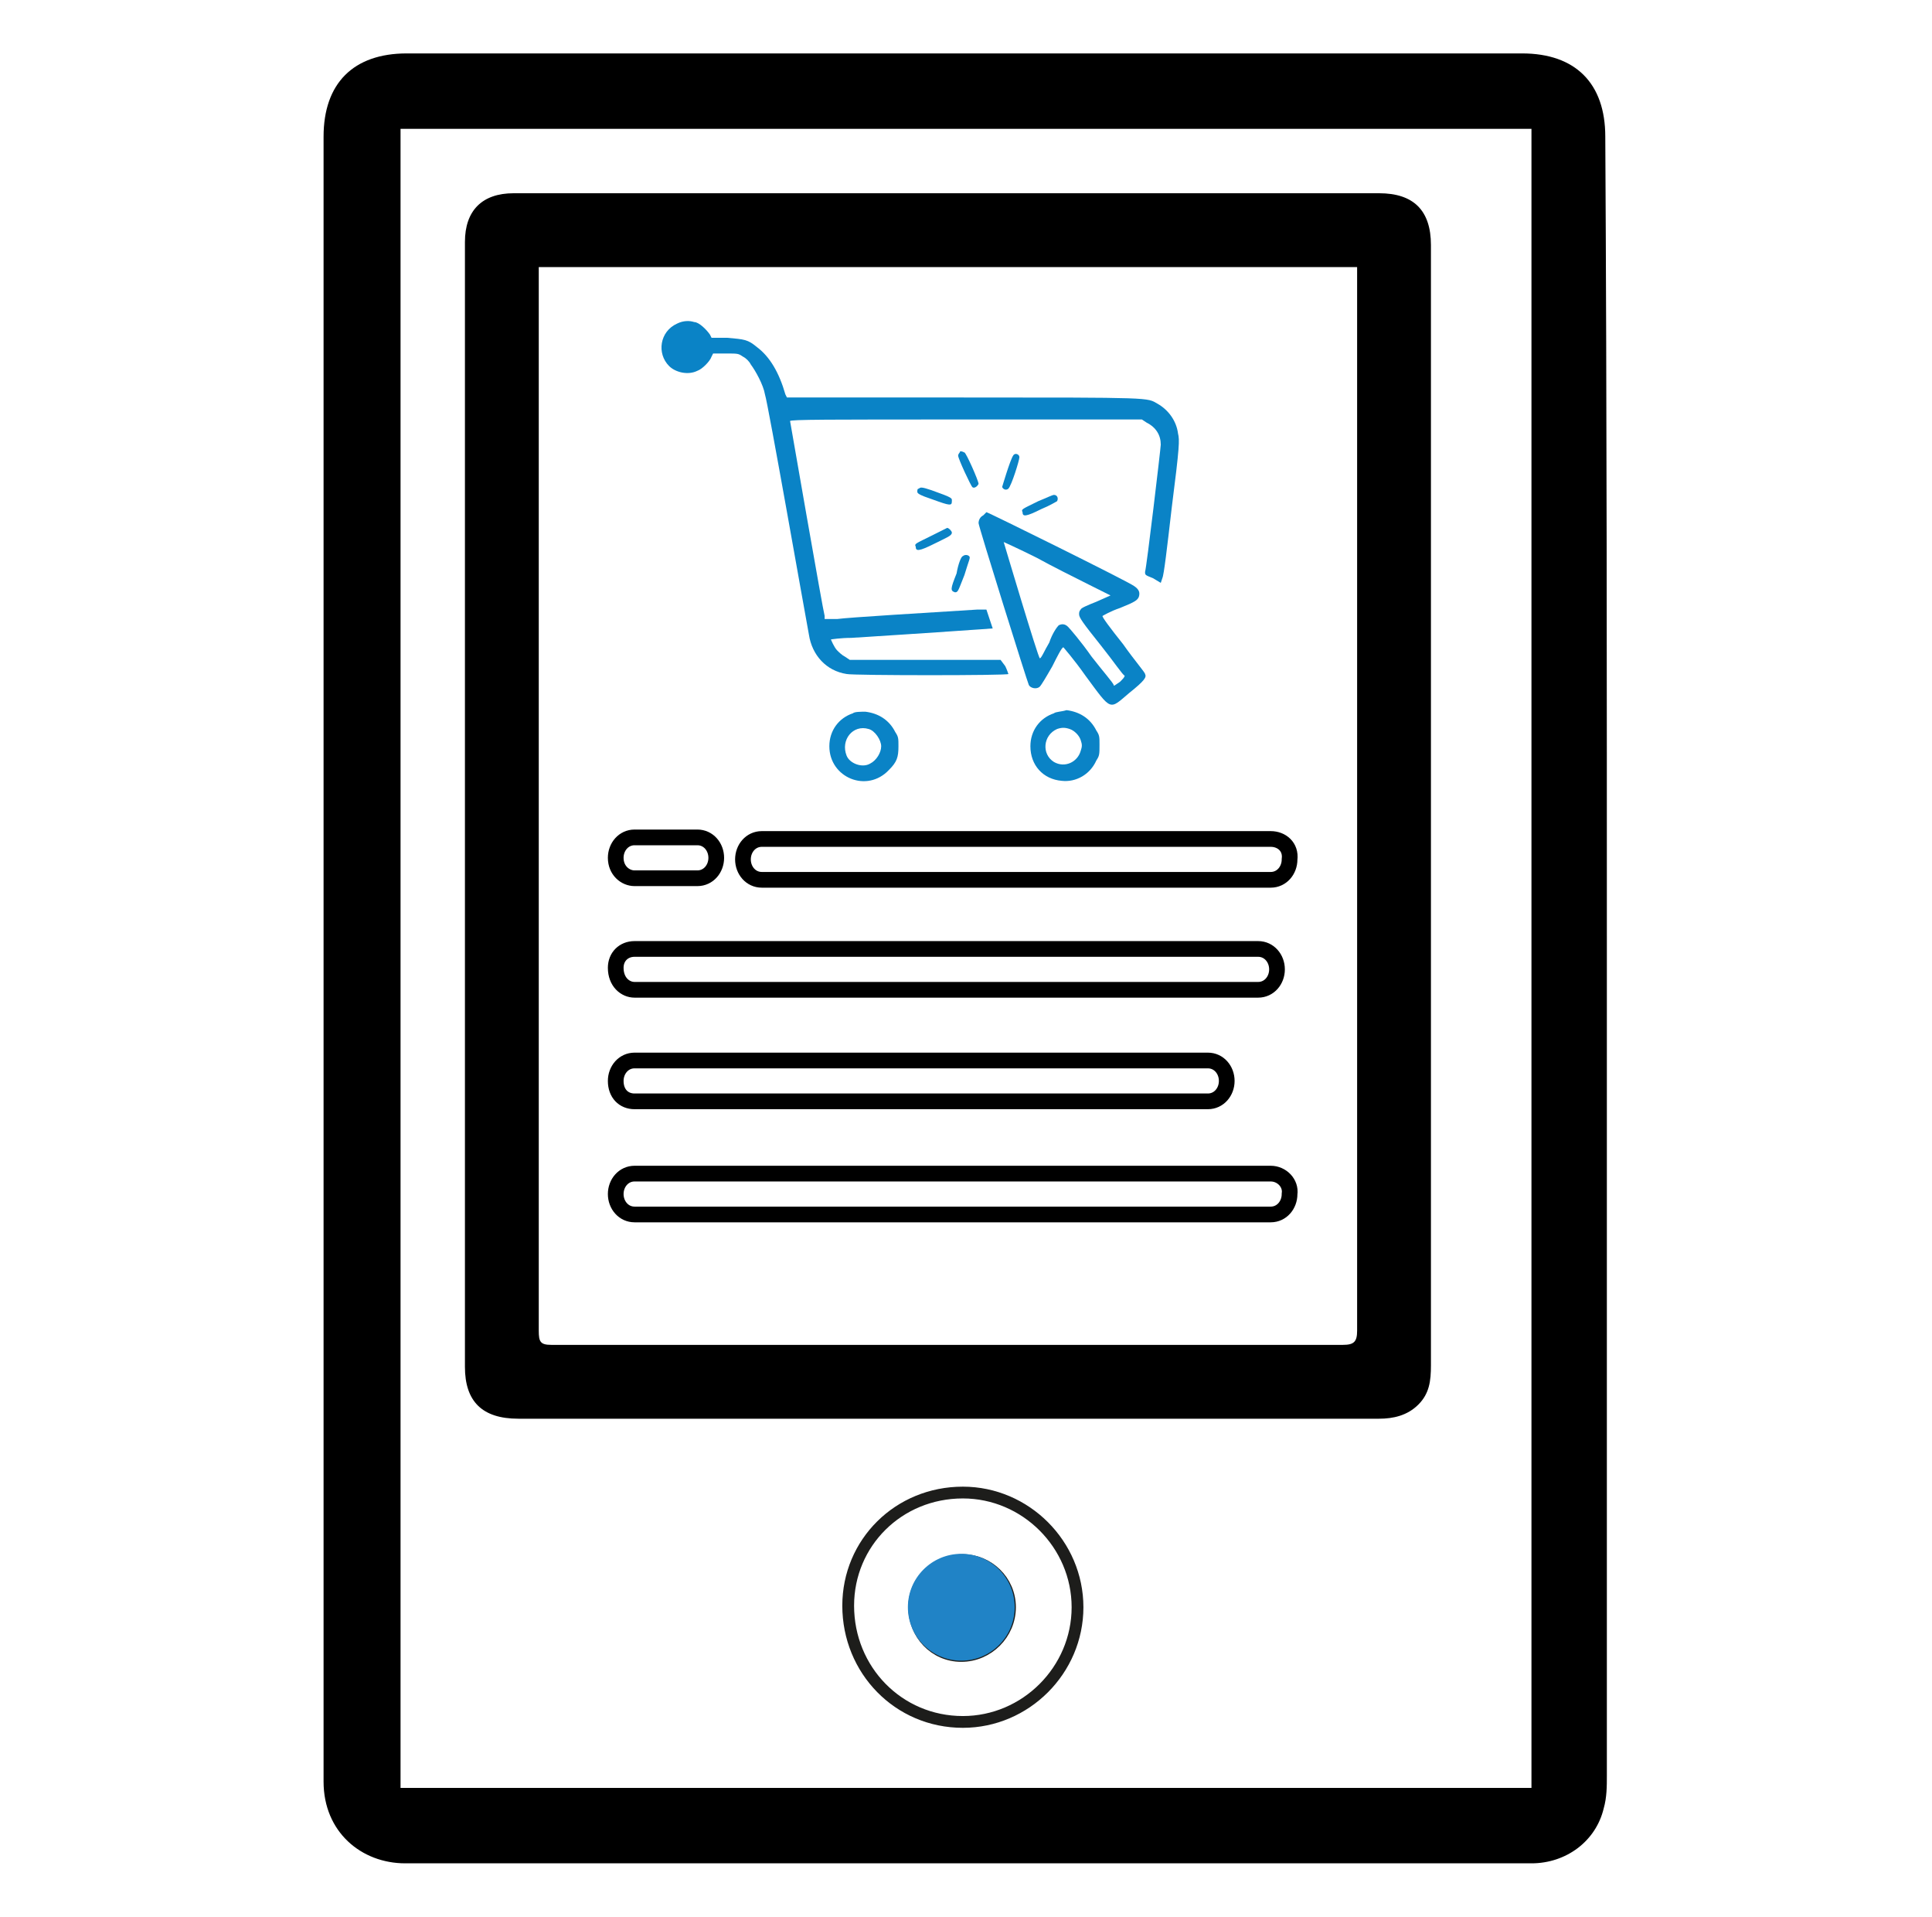 <?xml version="1.0" encoding="utf-8"?>
<!-- Generator: Adobe Illustrator 26.0.1, SVG Export Plug-In . SVG Version: 6.00 Build 0)  -->
<svg version="1.1" id="Layer_1" xmlns="http://www.w3.org/2000/svg" xmlns:xlink="http://www.w3.org/1999/xlink" x="0px" y="0px"
	 viewBox="0 0 123 122" style="enable-background:new 0 0 123 122;" xml:space="preserve">
<style type="text/css">
	.st0{fill:none;stroke:#1D1D1B;stroke-width:0.75;stroke-miterlimit:10;}
	.st1{fill:#2083C6;}
	.st2{fill:none;stroke:#000000;stroke-miterlimit:10;}
	.st3{fill:#0A83C6;}
</style>
<g>
	<path d="M102.3,61c0,17.3,0,34.7,0,52c0,0.7,0,1.4-0.2,2.1c-0.5,2.1-2.4,3.5-4.6,3.5c-7.9,0-15.8,0-23.7,0c-16,0-32,0-48,0
		c-2.8,0-5.2-2-5.2-5.2c0-34.9,0-69.8,0-104.7c0-3.4,1.9-5.3,5.3-5.3c23.7,0,47.4,0,71,0c3.4,0,5.3,1.9,5.3,5.3
		C102.3,26.1,102.3,43.5,102.3,61z M97.5,113.8c0-35.2,0-70.4,0-105.6c-24,0-48,0-72,0c0,35.2,0,70.4,0,105.6
		C49.5,113.8,73.5,113.8,97.5,113.8z"/>
	<path d="M91.1,51.2c0,11.9,0,23.8,0,35.7c0,1-0.1,1.8-0.8,2.5c-0.7,0.7-1.6,0.9-2.5,0.9c-8,0-15.9,0-23.9,0c-10.3,0-20.6,0-30.9,0
		c-2.3,0-3.4-1.1-3.4-3.3c0-23.9,0-47.7,0-71.6c0-2,1.1-3.1,3.1-3.1c18.4,0,36.7,0,55.1,0c2.2,0,3.3,1.1,3.3,3.3
		C91.1,27.5,91.1,39.4,91.1,51.2z M34.3,17c0,0.3,0,0.5,0,0.8c0,22.3,0,44.6,0,66.9c0,0.7,0.1,0.9,0.8,0.9c16.8,0,33.6,0,50.4,0
		c0.7,0,0.9-0.2,0.9-0.9c0-22.3,0-44.6,0-66.9c0-0.3,0-0.5,0-0.8C69,17,51.7,17,34.3,17z"/>
	<path class="st0" d="M61.3,95c4,0,7.3,3.3,7.3,7.3c0,4-3.3,7.3-7.3,7.3c-4.1,0-7.3-3.3-7.3-7.4C54,98.2,57.2,95,61.3,95z
		 M61.3,99.3c-1.7,0-3.1,1.3-3.1,3c0,1.7,1.3,3.1,3,3.1c1.7,0,3.1-1.4,3.1-3.1C64.3,100.6,62.9,99.3,61.3,99.3z"/>
	<circle class="st1" cx="61.2" cy="102.3" r="3.4"/>
	<g>
		<path class="st2" d="M40.4,55.9h4c0.7,0,1.2-0.6,1.2-1.3c0-0.7-0.5-1.3-1.2-1.3c0,0,0,0,0,0h-4c-0.7,0-1.2,0.6-1.2,1.3
			C39.2,55.4,39.8,55.9,40.4,55.9z"/>
		<path class="st2" d="M80.9,53.4H48.5c-0.7,0-1.2,0.6-1.2,1.3c0,0.7,0.5,1.3,1.2,1.3h32.4c0.7,0,1.2-0.6,1.2-1.3
			C82.2,53.9,81.6,53.4,80.9,53.4z"/>
		<path class="st2" d="M40.4,63h39.7c0.7,0,1.2-0.6,1.2-1.3c0,0,0,0,0,0c0-0.7-0.5-1.3-1.2-1.3c0,0,0,0,0,0H40.4
			c-0.7,0-1.2,0.5-1.2,1.2c0,0,0,0,0,0C39.2,62.5,39.8,63,40.4,63L40.4,63z"/>
		<path class="st2" d="M40.4,70.1h36.5c0.7,0,1.2-0.6,1.2-1.3c0-0.7-0.5-1.3-1.2-1.3H40.4c-0.7,0-1.2,0.6-1.2,1.3c0,0,0,0,0,0
			C39.2,69.6,39.7,70.1,40.4,70.1C40.4,70.1,40.4,70.1,40.4,70.1z"/>
		<path class="st2" d="M80.9,74.7H40.4c-0.7,0-1.2,0.6-1.2,1.3c0,0.7,0.5,1.3,1.2,1.3h40.5c0.7,0,1.2-0.6,1.2-1.3
			C82.2,75.3,81.6,74.7,80.9,74.7z"/>
	</g>
	<g>
		<g>
			<g>
				<path class="st3" d="M43.1,20.6c-1.1,0.5-1.3,1.9-0.5,2.7c0.4,0.4,1.2,0.6,1.8,0.3c0.3-0.1,0.8-0.6,0.9-0.9l0.1-0.2h0.8
					c0.8,0,0.8,0,1.1,0.2c0.2,0.1,0.4,0.3,0.5,0.5c0.3,0.4,0.8,1.3,0.9,1.9c0.2,0.6,2.5,13.7,2.8,15.3c0.2,1.3,1.1,2.3,2.4,2.5
					c0.4,0.1,10.3,0.1,10.3,0c0,0-0.1-0.3-0.2-0.5L63.7,42h-4.8h-4.8l-0.3-0.2c-0.2-0.1-0.4-0.3-0.5-0.4c-0.2-0.2-0.4-0.7-0.4-0.7
					c0,0,0.6-0.1,1.3-0.1c4.8-0.3,9-0.6,9-0.6c0,0-0.1-0.3-0.2-0.6l-0.2-0.6l-0.6,0C59,39,54,39.3,53.3,39.4l-0.8,0l0-0.2
					c-0.1-0.3-2.2-12.4-2.2-12.4c0-0.1,2.4-0.1,11.2-0.1h11.2l0.3,0.2c0.6,0.3,0.9,0.8,0.9,1.4c0,0.2-0.9,7.8-1,8.1
					c0,0.2,0,0.2,0.5,0.4l0.5,0.3l0.1-0.3c0.1-0.2,0.3-1.9,0.6-4.5c0.5-3.9,0.5-4.3,0.4-4.7c-0.1-0.8-0.6-1.5-1.3-1.9
					c-0.7-0.4-0.2-0.4-12.5-0.4H50.1L50,25.1c-0.4-1.4-1-2.4-1.8-3c-0.6-0.5-0.8-0.5-1.9-0.6l-1,0l-0.1-0.2c-0.2-0.3-0.7-0.8-1-0.8
					C43.9,20.4,43.5,20.4,43.1,20.6z"/>
				<path class="st3" d="M61.1,28.8c0,0-0.1,0.1-0.1,0.2c0,0.2,0.8,1.9,0.9,2c0.1,0.1,0.3,0,0.4-0.2c0-0.2-0.8-2-0.9-2
					C61.2,28.7,61.1,28.7,61.1,28.8z"/>
				<path class="st3" d="M64.5,29c-0.2,0.3-0.7,2-0.7,2c0.1,0.2,0.3,0.2,0.4,0.1c0.2-0.2,0.7-1.8,0.7-2C64.9,28.9,64.6,28.8,64.5,29
					z"/>
				<path class="st3" d="M58.5,31.1c-0.1,0-0.1,0.1-0.1,0.2c0,0.1,0.1,0.2,1,0.5c1.1,0.4,1.2,0.4,1.2,0.1c0-0.2,0.1-0.2-1.3-0.7
					C58.7,31,58.6,31,58.5,31.1z"/>
				<path class="st3" d="M66.1,31.9c-1,0.5-1.1,0.5-1,0.7c0,0.3,0.2,0.3,1.2-0.2c0.5-0.2,1-0.5,1-0.5c0.1-0.2,0-0.4-0.2-0.4
					C67,31.5,66.6,31.7,66.1,31.9z"/>
				<path class="st3" d="M62.6,32.8c-0.2,0.1-0.3,0.3-0.3,0.5c0,0.2,3.1,10.1,3.2,10.3c0.1,0.2,0.5,0.3,0.7,0.1
					c0.1-0.1,0.4-0.6,0.8-1.3c0.3-0.6,0.6-1.2,0.7-1.2c0,0,0.7,0.8,1.4,1.8c1.7,2.3,1.5,2.2,2.8,1.1c1-0.8,1.1-1,1-1.2
					c0-0.1-0.7-0.9-1.4-1.9c-0.8-1-1.4-1.8-1.3-1.8c0,0,0.5-0.3,1.1-0.5c1-0.4,1.1-0.5,1.2-0.7c0.1-0.3,0-0.5-0.3-0.7
					c-0.4-0.3-9.3-4.7-9.4-4.7C62.7,32.7,62.6,32.8,62.6,32.8z M69.3,37.2l1.4,0.7l-0.9,0.4c-0.5,0.2-1,0.4-1,0.5
					c-0.1,0.1-0.1,0.2-0.1,0.3c0,0.2,0.2,0.5,1.4,2c0.8,1,1.4,1.9,1.5,1.9c0,0.1-0.1,0.2-0.3,0.4c-0.3,0.2-0.4,0.3-0.4,0.2
					c0-0.1-0.7-0.9-1.4-1.8c-0.7-1-1.4-1.8-1.5-1.9c-0.2-0.2-0.4-0.2-0.6-0.1c-0.1,0.1-0.4,0.5-0.6,1.1c-0.3,0.5-0.5,1-0.6,1
					s-2.3-7.4-2.3-7.4c0,0,0.9,0.4,2.1,1C66.9,36,68.5,36.8,69.3,37.2z"/>
				<path class="st3" d="M59.3,34.1c-1,0.5-1.1,0.5-1,0.7c0,0.3,0.2,0.3,1.2-0.2c0.8-0.4,1.1-0.5,1.1-0.7c0-0.1-0.2-0.3-0.3-0.3
					C60.1,33.7,59.7,33.9,59.3,34.1z"/>
				<path class="st3" d="M61.3,35.4c-0.1,0-0.3,0.5-0.4,1.1c-0.4,1-0.4,1.1-0.1,1.2c0.2,0,0.2-0.1,0.6-1.1c0.3-1,0.4-1.1,0.3-1.2
					S61.4,35.3,61.3,35.4z"/>
				<path class="st3" d="M54.3,45.4c-0.9,0.3-1.5,1.1-1.5,2.1c0,2,2.4,3,3.8,1.5c0.5-0.5,0.6-0.8,0.6-1.5c0-0.5,0-0.6-0.2-0.9
					c-0.4-0.8-1.1-1.2-1.9-1.3C54.8,45.3,54.4,45.3,54.3,45.4z M55.3,46.4c0.4,0.1,0.8,0.7,0.8,1.1c0,0.4-0.3,0.9-0.7,1.1
					c-0.5,0.3-1.3,0-1.5-0.5C53.5,47.1,54.3,46.1,55.3,46.4z"/>
				<path class="st3" d="M67.1,45.4c-0.9,0.3-1.5,1.1-1.5,2.1c0,1.2,0.8,2.1,2,2.2c0.9,0.1,1.8-0.4,2.2-1.3c0.2-0.3,0.2-0.4,0.2-1
					c0-0.5,0-0.6-0.2-0.9c-0.4-0.8-1.1-1.2-1.9-1.3C67.6,45.3,67.2,45.3,67.1,45.4z M68.1,46.4c0.3,0.1,0.6,0.4,0.7,0.7
					c0.1,0.3,0.1,0.4,0,0.7c-0.2,0.7-1,1.1-1.7,0.7c-0.8-0.5-0.7-1.7,0.2-2.1C67.6,46.3,67.8,46.3,68.1,46.4z"/>
			</g>
		</g>
	</g>
</g>
</svg>
